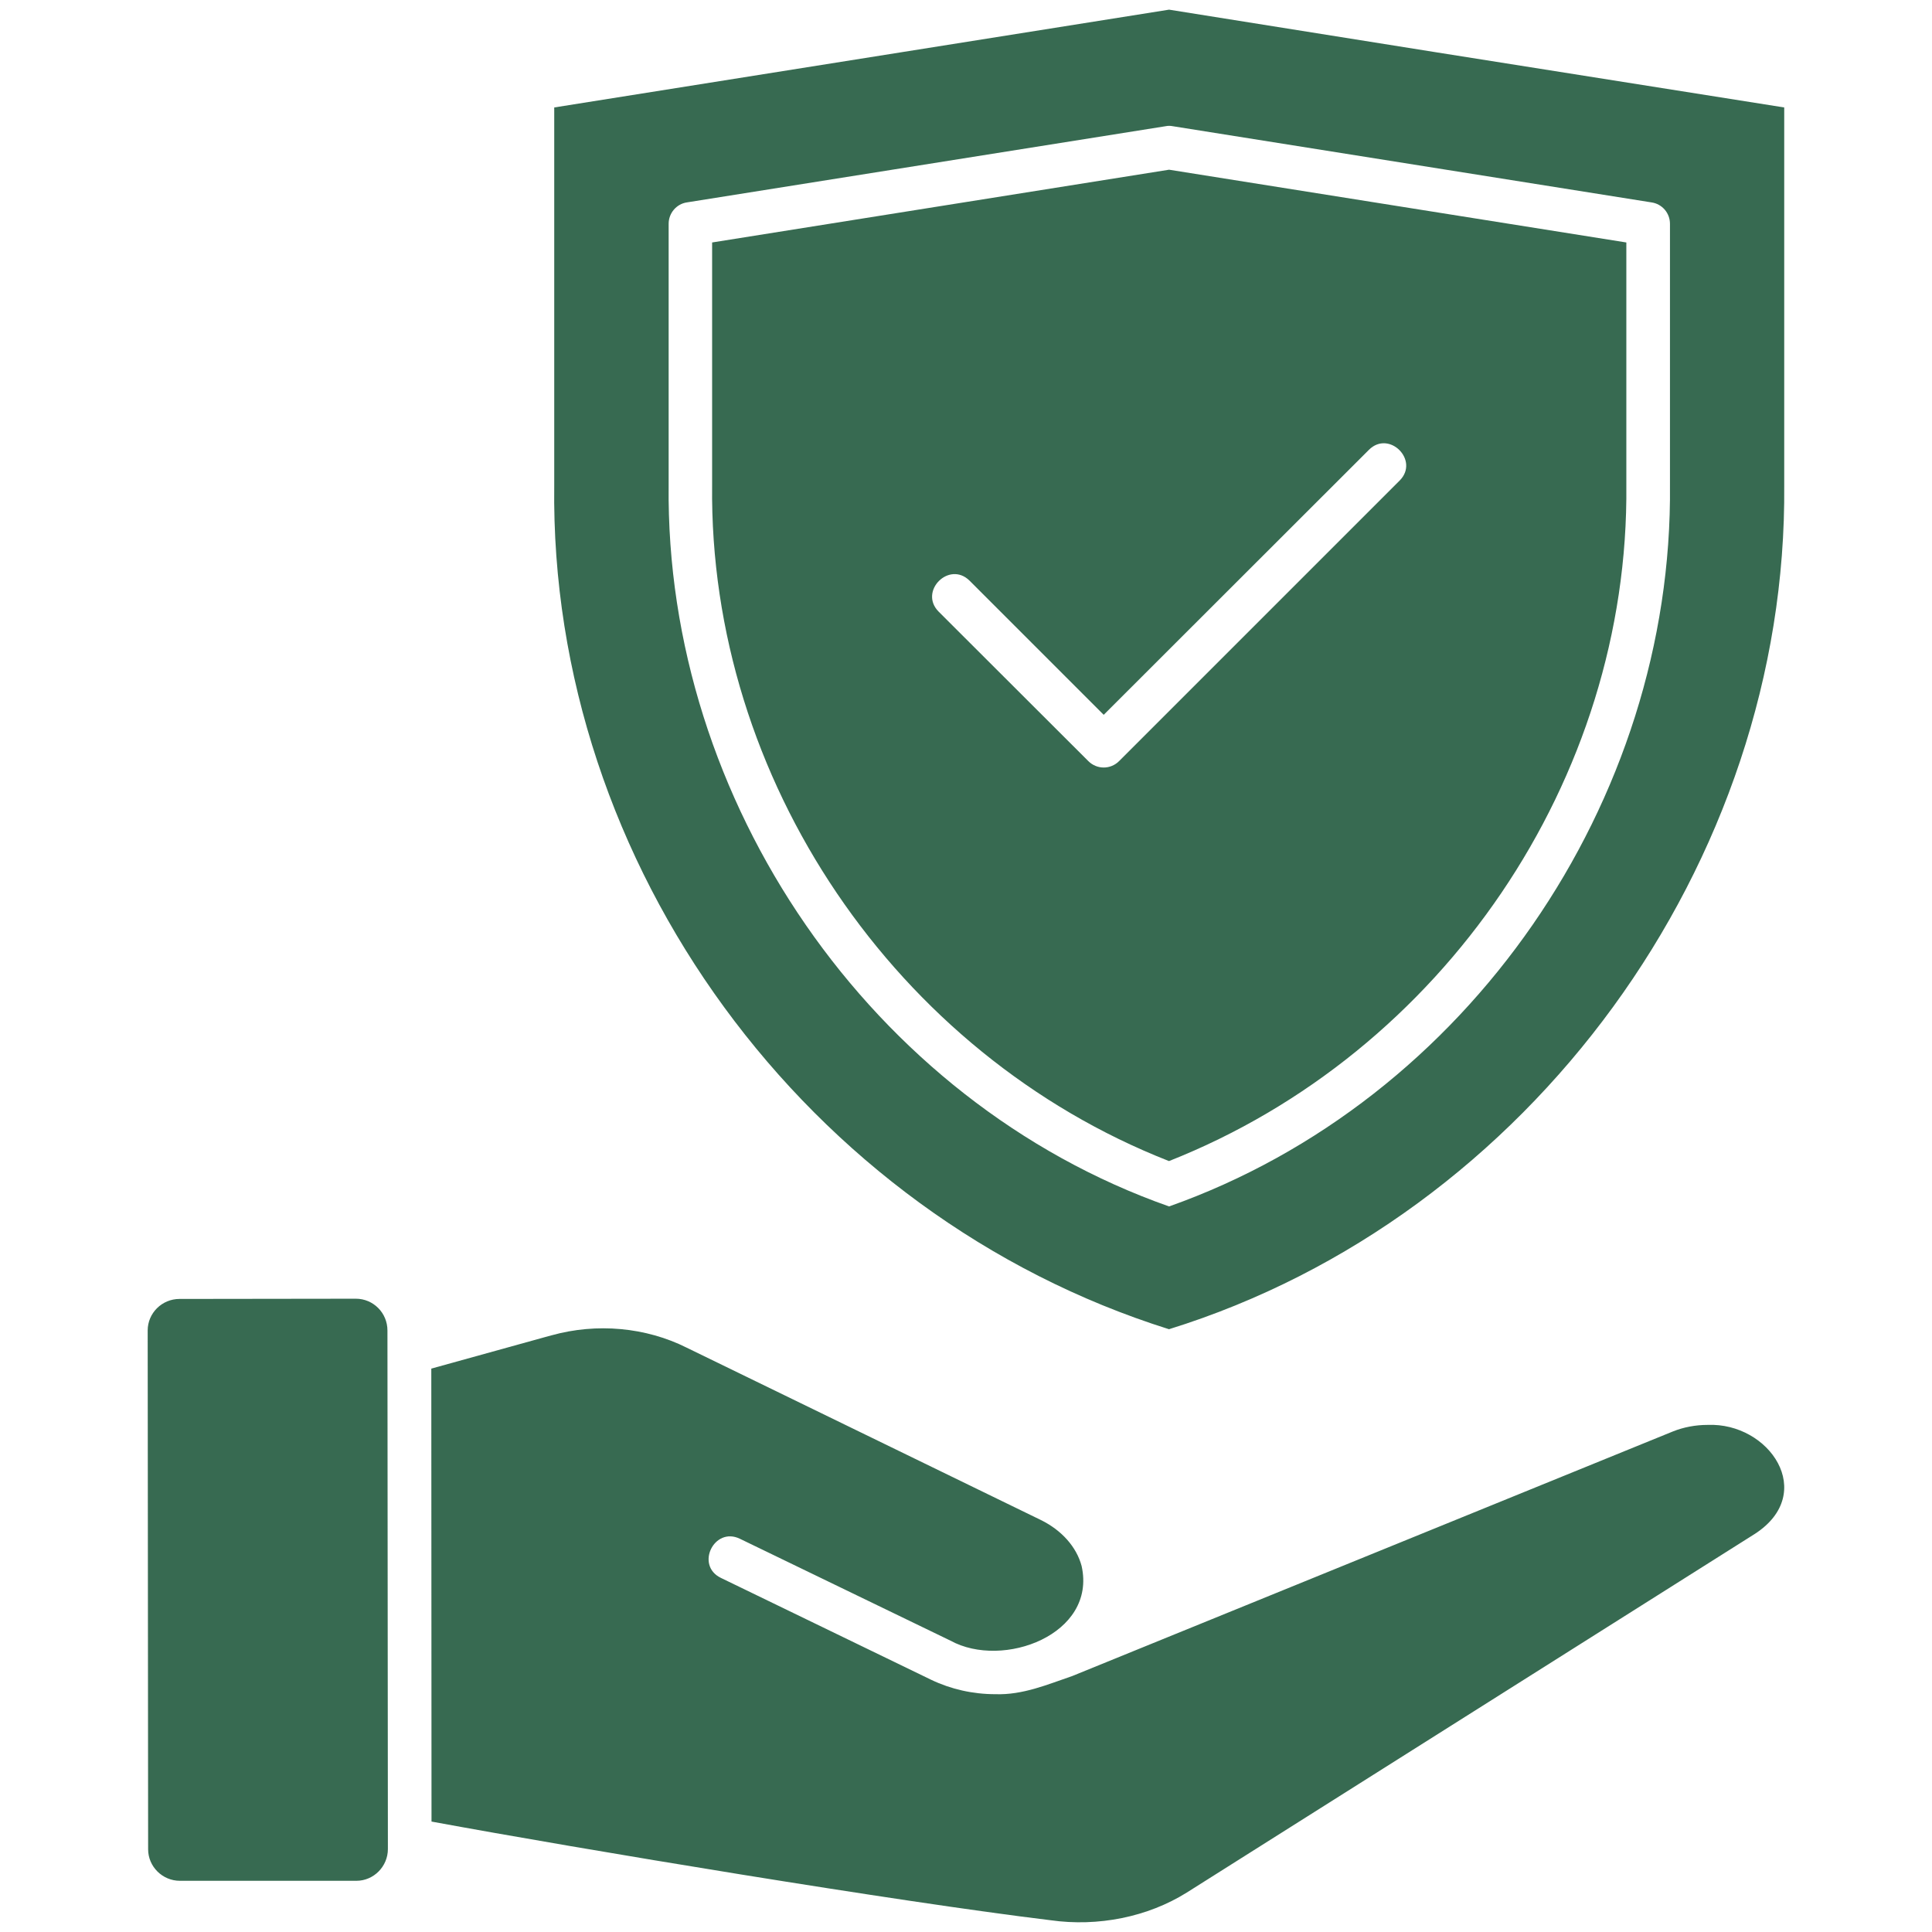 <?xml version="1.0" encoding="UTF-8"?> <svg xmlns="http://www.w3.org/2000/svg" viewBox="0 0 100.00 100.00" data-guides="{&quot;vertical&quot;:[],&quot;horizontal&quot;:[]}"><path fill="#376a51" stroke="none" fill-opacity="1" stroke-width="1" stroke-opacity="1" color="rgb(51, 51, 51)" fill-rule="evenodd" id="tSvg151245a7e61" title="Path 9" d="M74.363 2.711C69.746 1.974 65.128 1.237 60.511 0.5C49.903 2.188 39.295 3.875 28.687 5.562C28.687 12.078 28.687 18.594 28.687 25.11C28.433 44.794 41.785 62.919 60.507 68.8C79.179 63 92.527 44.66 92.351 25.11C92.351 18.594 92.351 12.078 92.351 5.562C86.355 4.612 80.359 3.661 74.363 2.711ZM86.437 25.109C86.605 41.476 75.964 56.976 60.511 62.445C45.081 57.015 34.429 41.461 34.609 25.109C34.609 20.6 34.609 16.091 34.609 11.582C34.609 11.031 35.015 10.555 35.554 10.476C43.817 9.161 52.08 7.846 60.343 6.531C60.457 6.508 60.57 6.508 60.691 6.531C68.954 7.846 77.217 9.161 85.48 10.476C86.031 10.555 86.437 11.027 86.437 11.582C86.437 16.091 86.437 20.6 86.437 25.109ZM36.859 12.55C36.859 16.736 36.859 20.923 36.859 25.109C36.691 40.328 46.363 54.554 60.507 60.097C74.667 54.503 84.335 40.339 84.179 25.109C84.179 20.923 84.179 16.736 84.179 12.55C76.29 11.295 68.4 10.04 60.511 8.784C52.627 10.04 44.743 11.295 36.859 12.55ZM72.449 24.87C67.609 29.71 62.769 34.55 57.929 39.39C57.484 39.839 56.773 39.839 56.327 39.39C53.745 36.812 51.163 34.234 48.581 31.655C47.546 30.605 49.128 29.015 50.183 30.054C52.498 32.369 54.813 34.684 57.128 36.999C61.705 32.426 66.281 27.853 70.858 23.28C71.901 22.245 73.483 23.827 72.449 24.87ZM20.054 68.866C20.062 77.813 20.07 86.759 20.077 95.706C20.077 96.608 19.343 97.35 18.445 97.35C15.4 97.35 12.356 97.35 9.312 97.35C8.409 97.35 7.667 96.616 7.667 95.718C7.66 86.767 7.652 77.816 7.644 68.866C7.644 67.963 8.386 67.233 9.288 67.233C12.331 67.229 15.374 67.225 18.417 67.221C19.32 67.221 20.054 67.952 20.054 68.866ZM90.843 79.386C81.037 85.577 71.231 91.769 61.425 97.96C59.406 99.222 56.835 99.741 54.37 99.39C46.577 98.448 30.143 95.722 22.335 94.284C22.331 86.469 22.328 78.654 22.324 70.839C24.288 70.295 26.253 69.751 28.218 69.206C28.328 69.176 28.437 69.146 28.546 69.117C30.89 68.464 33.437 68.698 35.546 69.757C41.656 72.73 47.765 75.702 53.874 78.675C54.956 79.206 55.722 80.073 55.984 81.054C56.777 84.601 51.909 86.409 49.198 84.921C49.191 84.917 38.292 79.644 38.292 79.644C36.964 79.007 35.976 81.023 37.312 81.671C40.942 83.43 44.573 85.189 48.203 86.948C49.218 87.433 50.355 87.691 51.515 87.691C52.945 87.741 54.23 87.183 55.496 86.753C65.859 82.533 76.223 78.313 86.586 74.093C87.148 73.867 87.769 73.753 88.379 73.753C91.578 73.613 94.074 77.277 90.843 79.386Z"></path><defs></defs></svg> 